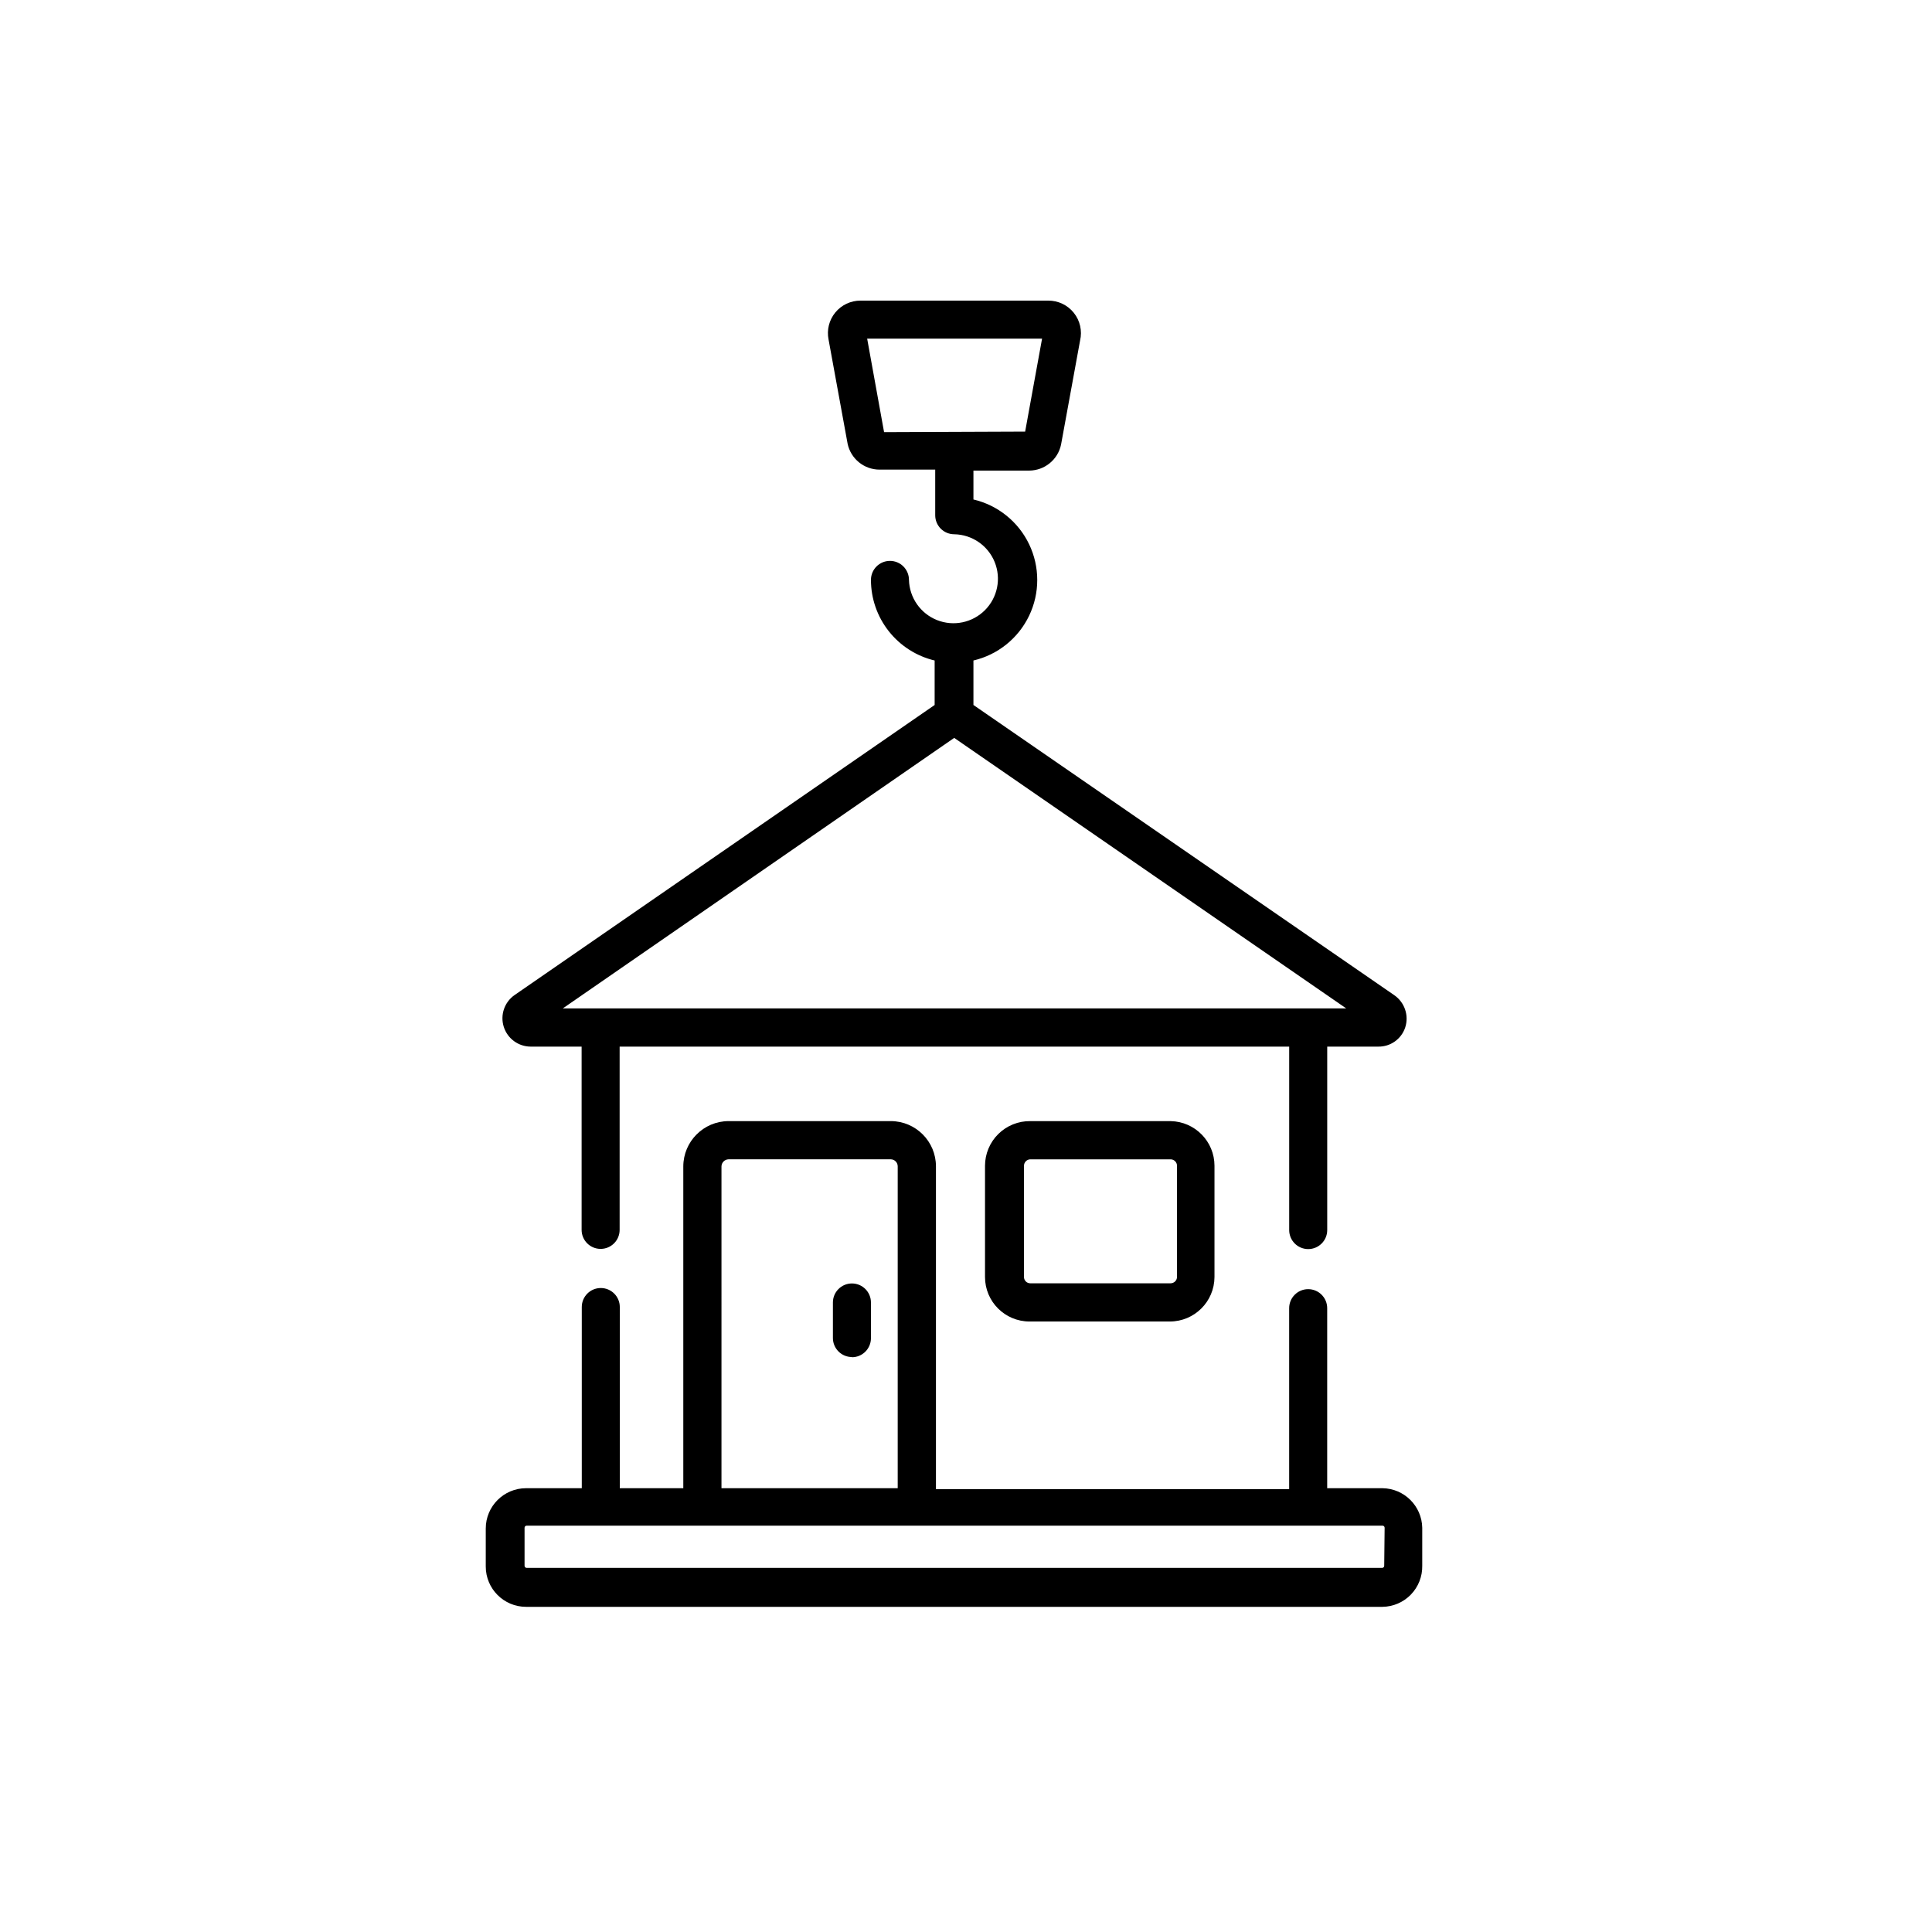 <?xml version="1.0" encoding="UTF-8"?>
<!-- Uploaded to: ICON Repo, www.svgrepo.com, Generator: ICON Repo Mixer Tools -->
<svg fill="#000000" width="800px" height="800px" version="1.1" viewBox="144 144 512 512" xmlns="http://www.w3.org/2000/svg">
 <g>
  <path d="m369.77 503.68c1.336 0 2.617-0.531 3.562-1.477 0.945-0.945 1.477-2.227 1.477-3.562v-9.473c0-2.781-2.258-5.039-5.039-5.039s-5.039 2.258-5.039 5.039v9.422c0 1.336 0.531 2.617 1.477 3.562 0.945 0.945 2.227 1.477 3.562 1.477z"/>
  <path d="m513.46 407.71-111.49-76.883v-11.789c6.461-1.516 11.891-5.879 14.758-11.867 2.867-5.984 2.867-12.949 0-18.938-2.867-5.988-8.297-10.352-14.758-11.867v-7.656h14.762c4.098-0.012 7.629-2.891 8.461-6.902l5.039-27.559c0.605-2.574-0.008-5.285-1.66-7.348-1.652-2.066-4.16-3.258-6.805-3.234h-49.727c-2.586-0.004-5.043 1.152-6.684 3.156-1.641 2-2.293 4.637-1.777 7.172l5.039 27.559h-0.004c0.836 4.016 4.367 6.894 8.465 6.902h14.762v12.094c0 1.336 0.531 2.617 1.477 3.562 0.945 0.941 2.227 1.473 3.562 1.473 4.723 0.082 8.938 2.977 10.715 7.348 1.777 4.375 0.777 9.391-2.551 12.742-3.324 3.352-8.328 4.398-12.719 2.656-4.387-1.742-7.312-5.934-7.438-10.652 0-2.785-2.254-5.039-5.035-5.039-2.785 0-5.039 2.254-5.039 5.039 0 4.938 1.668 9.734 4.731 13.609s7.34 6.606 12.148 7.75v11.789l-111.34 76.883c-2.68 1.879-3.832 5.273-2.852 8.395 0.977 3.117 3.863 5.246 7.133 5.258h13.504v48.566c0 2.785 2.254 5.039 5.039 5.039 2.781 0 5.035-2.254 5.035-5.039v-48.566h177.44v48.617c0 2.785 2.258 5.039 5.039 5.039s5.039-2.254 5.039-5.039v-48.617h13.504-0.004c3.231 0.059 6.125-1.977 7.156-5.039 1.059-3.199-0.137-6.715-2.922-8.613zm-135.17-149.18-4.484-24.785h46.352l-4.484 24.637zm-85.145 152.71 103.73-71.691 103.89 71.691z"/>
  <path d="m510.38 538.39h-14.66v-47.711c0-2.781-2.258-5.039-5.039-5.039s-5.039 2.258-5.039 5.039v47.961l-93.605 0.004v-85.547c0-6.606-5.34-11.965-11.941-11.992h-43.023c-6.613 0.027-11.965 5.379-11.992 11.992v85.293h-16.828v-48.012c0-2.785-2.254-5.039-5.039-5.039-2.781 0-5.035 2.254-5.035 5.039v48.012h-14.762c-5.898 0-10.684 4.781-10.684 10.68v10.078c0 5.898 4.785 10.68 10.684 10.68h226.96c2.844-0.039 5.551-1.211 7.527-3.254 1.977-2.039 3.055-4.785 3.004-7.629v-10.078 0.004c-0.109-5.762-4.769-10.398-10.531-10.48zm-175.18-85.293c0.027-1.02 0.848-1.84 1.867-1.867h43.023c1.012 0.027 1.816 0.855 1.812 1.867v85.293h-46.703zm175.63 105.85c0 0.148-0.059 0.289-0.16 0.395-0.105 0.102-0.246 0.16-0.395 0.16h-226.71c-0.305 0-0.551-0.246-0.551-0.555v-10.078 0.004c0-0.309 0.246-0.555 0.551-0.555h226.82c0.148 0 0.289 0.059 0.391 0.16 0.105 0.105 0.164 0.246 0.164 0.395z"/>
  <path d="m454.26 441.11h-37.23c-3.168-0.039-6.215 1.188-8.469 3.414-2.254 2.223-3.523 5.258-3.523 8.426v29.473c0 6.512 5.281 11.789 11.789 11.789h37.184c6.519 0 11.812-5.269 11.84-11.789v-29.473c0-6.441-5.148-11.703-11.59-11.84zm1.664 41.312c-0.027 0.926-0.785 1.664-1.715 1.664h-37.18c-0.918 0-1.664-0.746-1.664-1.664v-29.473c0-0.926 0.738-1.688 1.664-1.715h37.23c0.926 0.027 1.664 0.789 1.664 1.715z"/>
 </g>
</svg>